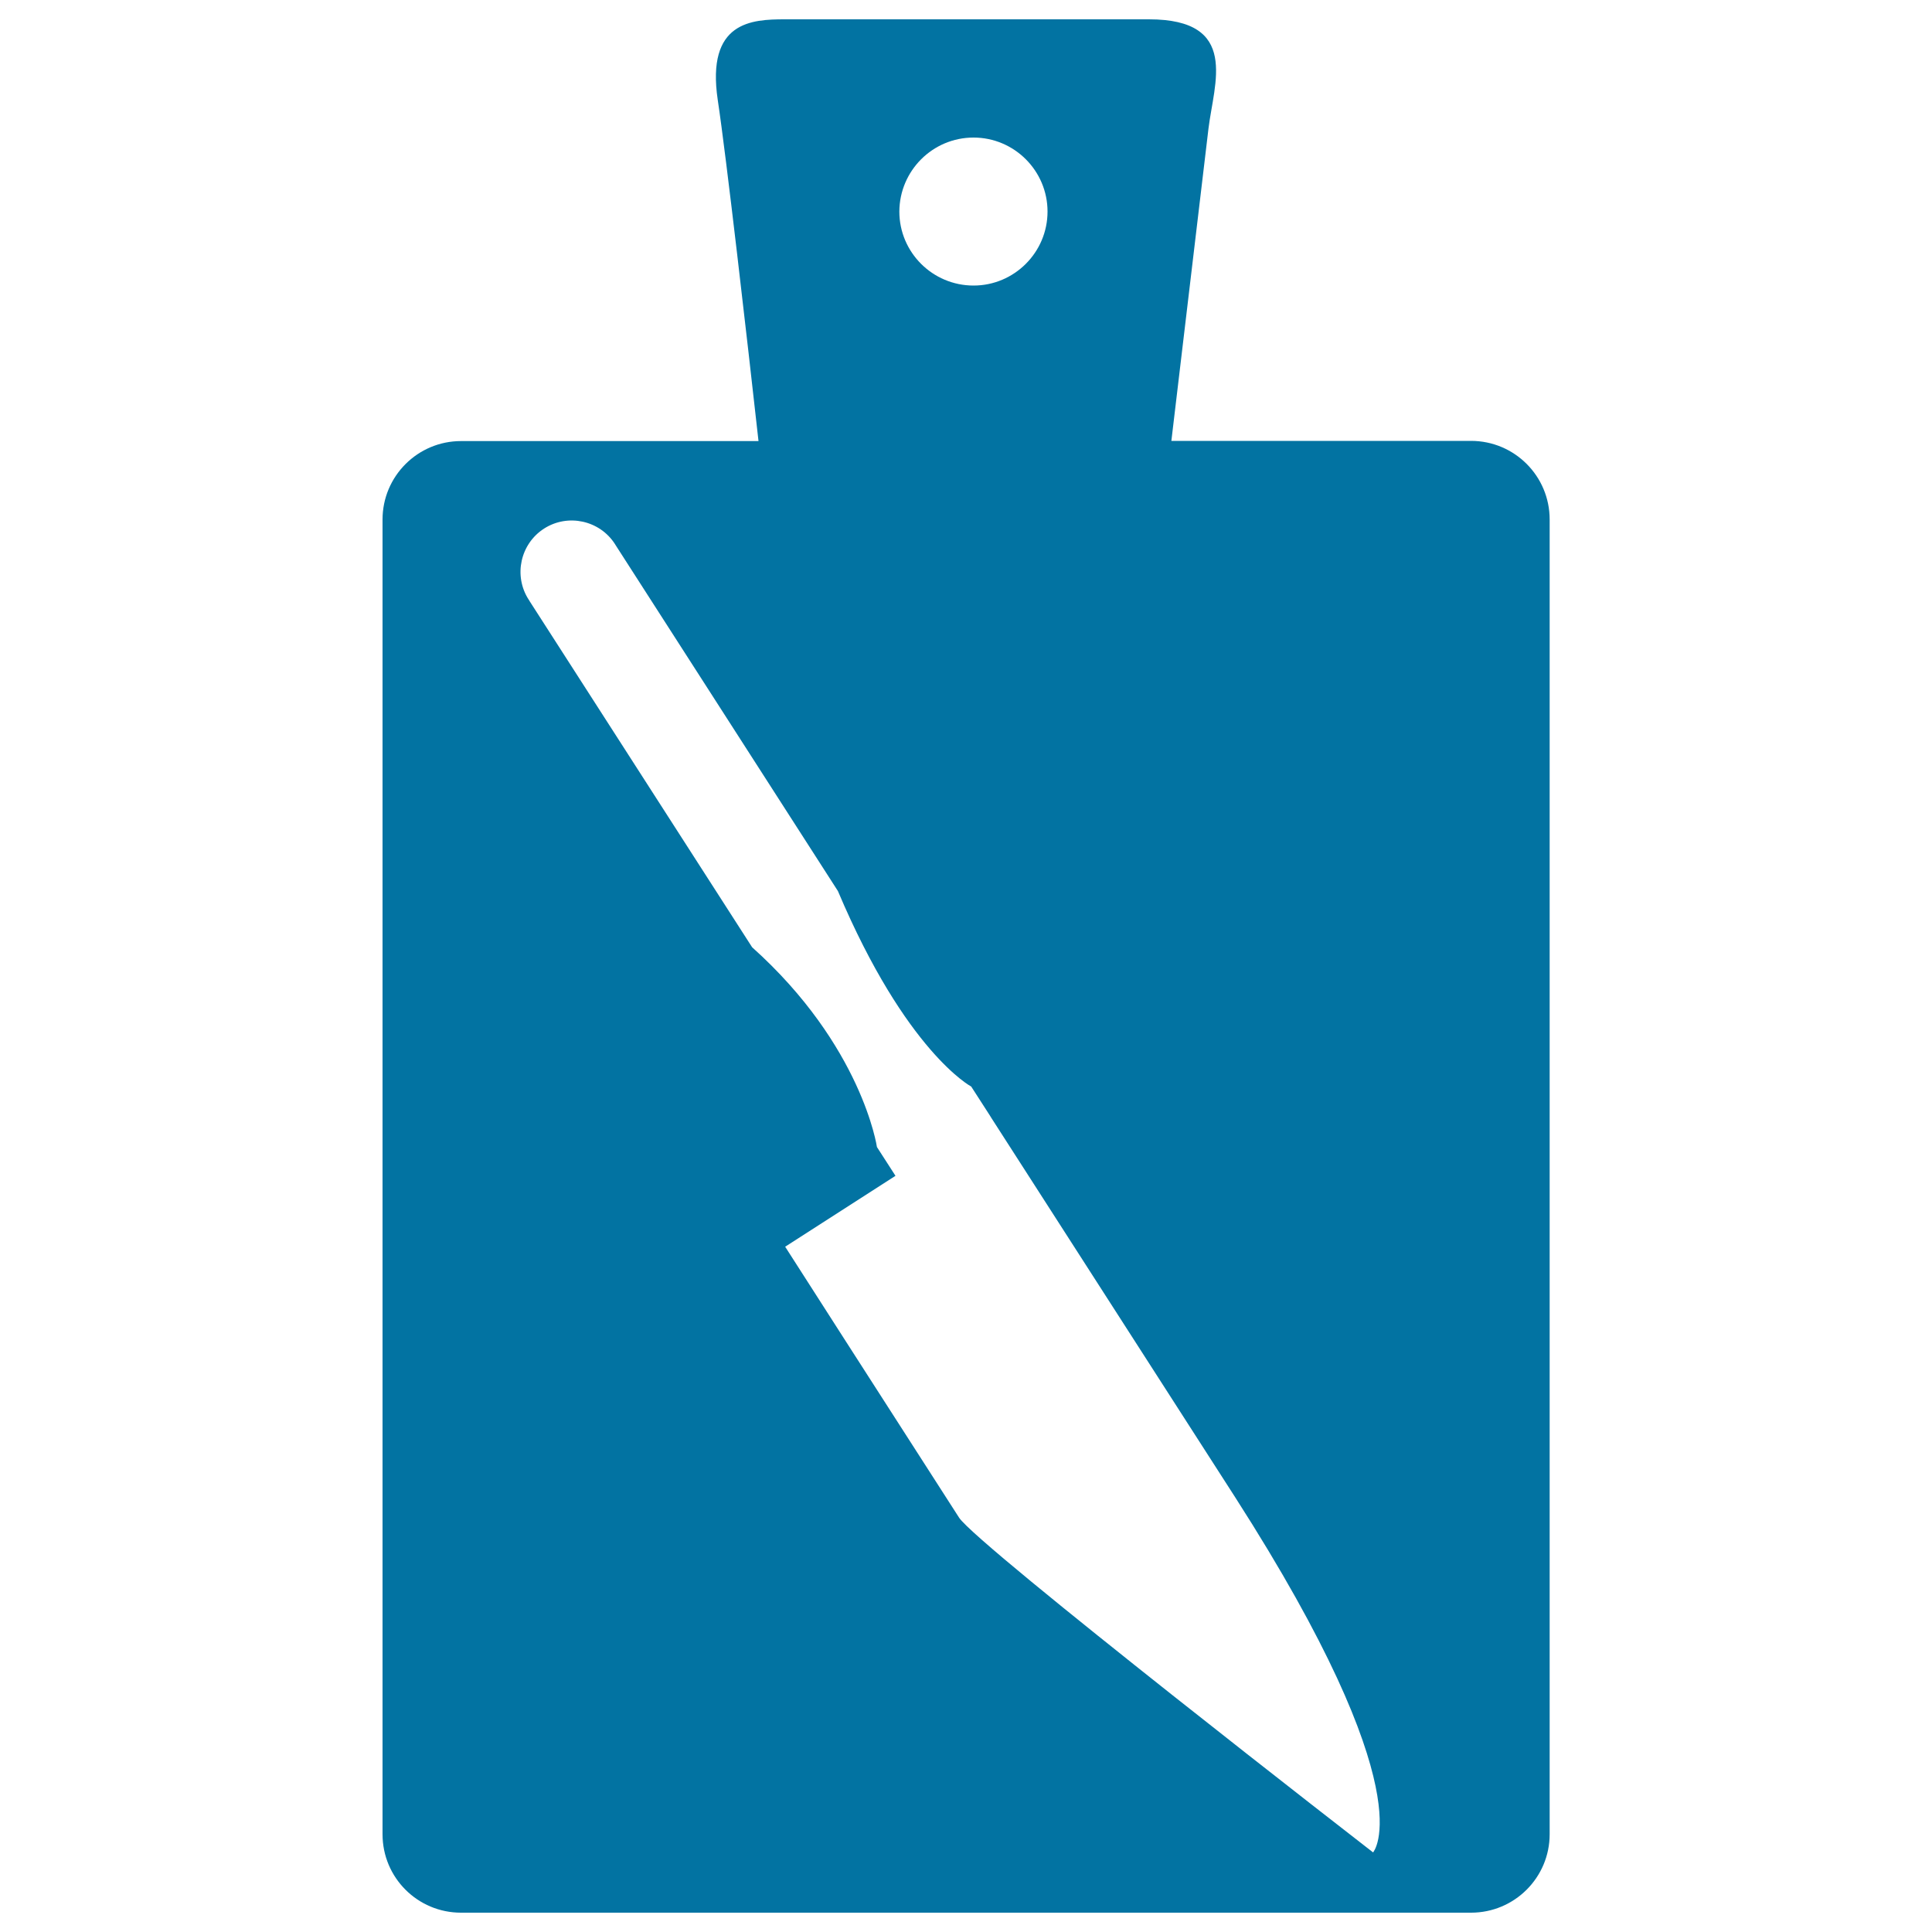 <svg xmlns="http://www.w3.org/2000/svg" viewBox="0 0 1000 1000" style="fill:#0273a2">
<title>Knife On Cutting Board SVG icon</title>
<g><path d="M761.4,228.2H606.3c6.1-51.6,17.2-144.9,19.2-161.6c2.8-23.4,16.3-56.6-30.8-56.6c-47.1,0-171.4,0-188.5,0c-17.1,0-40.7,1.1-34.7,41.7c4.4,29.1,15.3,124.5,21.1,176.6H238.6c-22.4,0-40.6,18.2-40.6,40.6v680.5c0,22.5,18.2,40.6,40.6,40.6h522.8c22.5,0,40.7-18.2,40.7-40.6V268.9C802.1,246.4,783.9,228.2,761.4,228.2z M503.9,71.2c21.1,0,38.3,17.2,38.3,38.3c0,21.1-17.2,38.3-38.3,38.3c-21.2,0-38.4-17.2-38.4-38.3C465.6,88.4,482.7,71.2,503.9,71.2z M710.7,958.8c0,0-205-158.9-214.3-173.3c-35.1-54.5-90-140.2-90-140.2l57.1-36.7l-9.6-14.9c0,0-7.6-52.3-64.6-103.4c-8.4-13.1-115.4-179.5-115.4-179.5l0-0.1c0-0.1-0.2-0.2-0.3-0.4c-7.9-12.3-4.3-28.8,8-36.7c12.3-7.9,28.8-4.3,36.7,8c0.1,0.1,0.2,0.3,0.3,0.5l0,0c0,0,105.3,163.9,115.1,179.1c35.3,83.4,69,101.2,69,101.2l9.6,14.9l0.8,1.3c8.7,13.6,90.2,140.4,126.3,196.5C737.9,928.7,710.7,958.8,710.7,958.8z"/></g>
</svg>